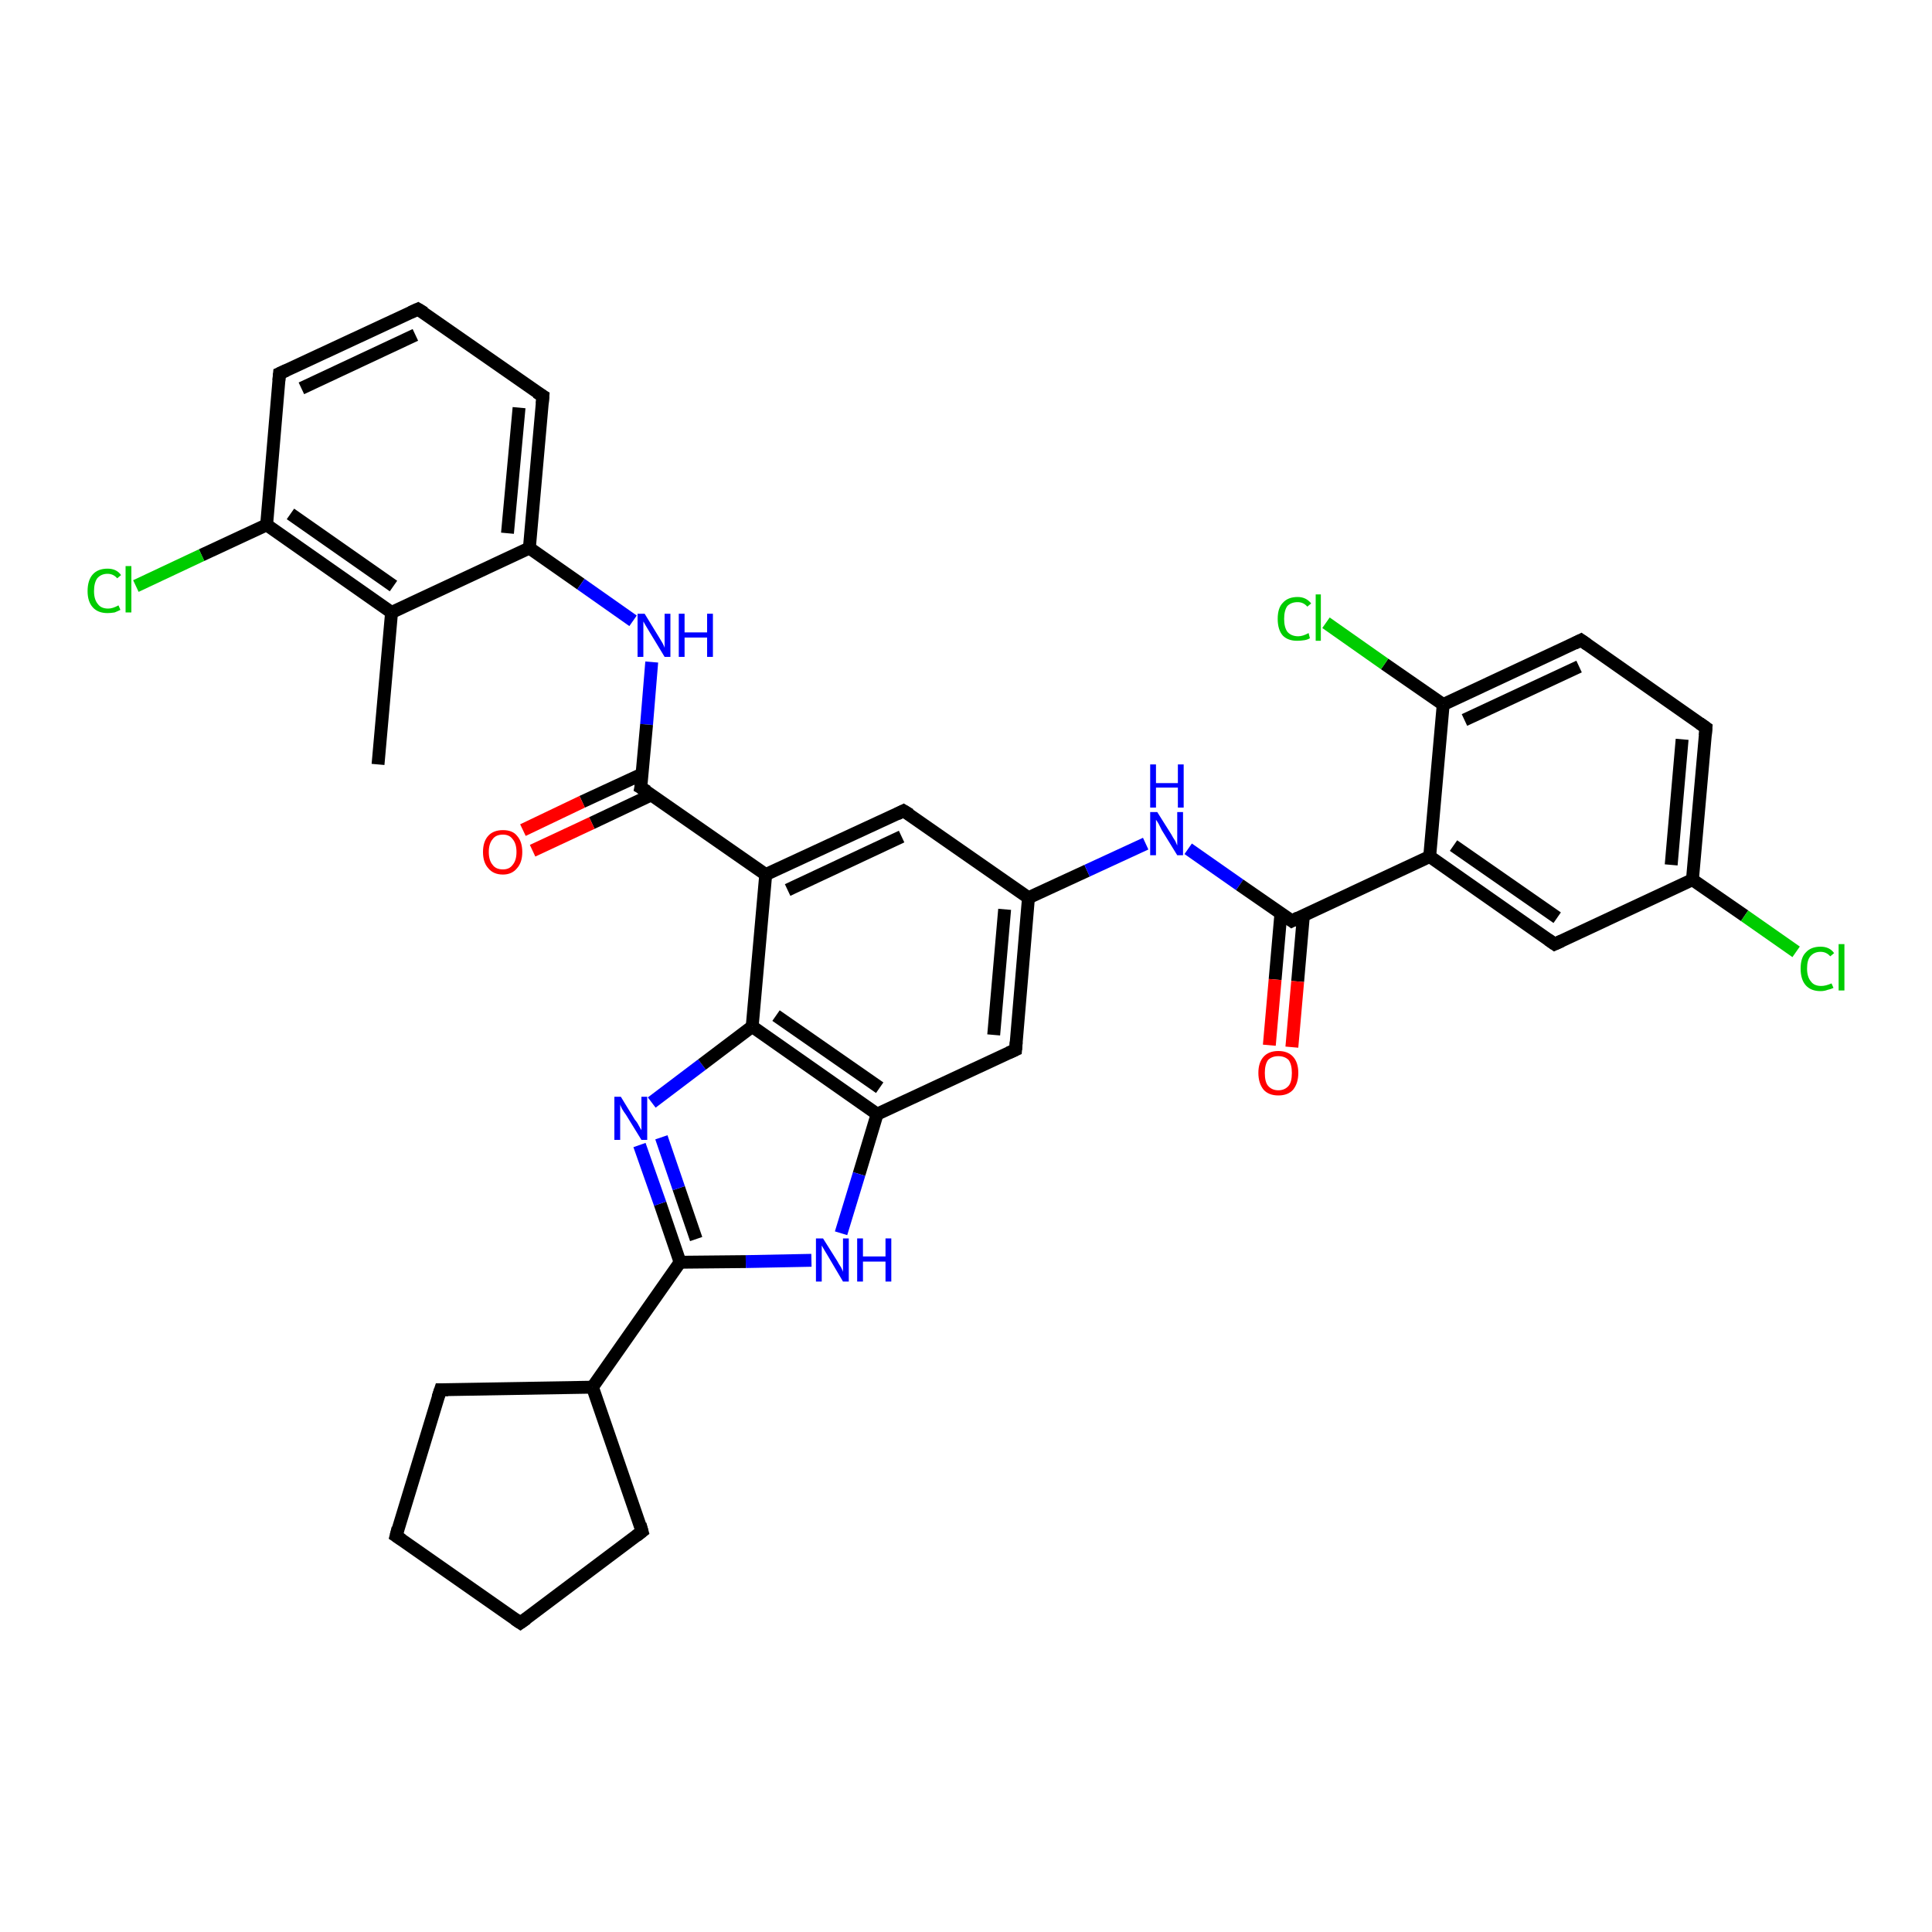 <?xml version='1.0' encoding='iso-8859-1'?>
<svg version='1.1' baseProfile='full'
              xmlns='http://www.w3.org/2000/svg'
                      xmlns:rdkit='http://www.rdkit.org/xml'
                      xmlns:xlink='http://www.w3.org/1999/xlink'
                  xml:space='preserve'
width='300px' height='300px' viewBox='0 0 300 300'>
<!-- END OF HEADER -->
<rect style='opacity:1.0;fill:#FFFFFF;stroke:none' width='300.0' height='300.0' x='0.0' y='0.0'> </rect>
<path class='bond-0 atom-0 atom-1' d='M 58.7,118.7 L 60.8,95.1' style='fill:none;fill-rule:evenodd;stroke:#000000;stroke-width:2.0px;stroke-linecap:butt;stroke-linejoin:miter;stroke-opacity:1' />
<path class='bond-1 atom-1 atom-2' d='M 60.8,95.1 L 41.4,81.5' style='fill:none;fill-rule:evenodd;stroke:#000000;stroke-width:2.0px;stroke-linecap:butt;stroke-linejoin:miter;stroke-opacity:1' />
<path class='bond-1 atom-1 atom-2' d='M 61.1,91.0 L 45.1,79.8' style='fill:none;fill-rule:evenodd;stroke:#000000;stroke-width:2.0px;stroke-linecap:butt;stroke-linejoin:miter;stroke-opacity:1' />
<path class='bond-2 atom-2 atom-3' d='M 41.4,81.5 L 31.3,86.2' style='fill:none;fill-rule:evenodd;stroke:#000000;stroke-width:2.0px;stroke-linecap:butt;stroke-linejoin:miter;stroke-opacity:1' />
<path class='bond-2 atom-2 atom-3' d='M 31.3,86.2 L 21.1,91.0' style='fill:none;fill-rule:evenodd;stroke:#00CC00;stroke-width:2.0px;stroke-linecap:butt;stroke-linejoin:miter;stroke-opacity:1' />
<path class='bond-3 atom-2 atom-4' d='M 41.4,81.5 L 43.4,58.0' style='fill:none;fill-rule:evenodd;stroke:#000000;stroke-width:2.0px;stroke-linecap:butt;stroke-linejoin:miter;stroke-opacity:1' />
<path class='bond-4 atom-4 atom-5' d='M 43.4,58.0 L 64.9,48.0' style='fill:none;fill-rule:evenodd;stroke:#000000;stroke-width:2.0px;stroke-linecap:butt;stroke-linejoin:miter;stroke-opacity:1' />
<path class='bond-4 atom-4 atom-5' d='M 46.8,60.3 L 64.5,52.0' style='fill:none;fill-rule:evenodd;stroke:#000000;stroke-width:2.0px;stroke-linecap:butt;stroke-linejoin:miter;stroke-opacity:1' />
<path class='bond-5 atom-5 atom-6' d='M 64.9,48.0 L 84.3,61.5' style='fill:none;fill-rule:evenodd;stroke:#000000;stroke-width:2.0px;stroke-linecap:butt;stroke-linejoin:miter;stroke-opacity:1' />
<path class='bond-6 atom-6 atom-7' d='M 84.3,61.5 L 82.2,85.1' style='fill:none;fill-rule:evenodd;stroke:#000000;stroke-width:2.0px;stroke-linecap:butt;stroke-linejoin:miter;stroke-opacity:1' />
<path class='bond-6 atom-6 atom-7' d='M 80.6,63.3 L 78.8,82.8' style='fill:none;fill-rule:evenodd;stroke:#000000;stroke-width:2.0px;stroke-linecap:butt;stroke-linejoin:miter;stroke-opacity:1' />
<path class='bond-7 atom-7 atom-8' d='M 82.2,85.1 L 90.2,90.7' style='fill:none;fill-rule:evenodd;stroke:#000000;stroke-width:2.0px;stroke-linecap:butt;stroke-linejoin:miter;stroke-opacity:1' />
<path class='bond-7 atom-7 atom-8' d='M 90.2,90.7 L 98.3,96.4' style='fill:none;fill-rule:evenodd;stroke:#0000FF;stroke-width:2.0px;stroke-linecap:butt;stroke-linejoin:miter;stroke-opacity:1' />
<path class='bond-8 atom-8 atom-9' d='M 101.2,102.8 L 100.4,112.5' style='fill:none;fill-rule:evenodd;stroke:#0000FF;stroke-width:2.0px;stroke-linecap:butt;stroke-linejoin:miter;stroke-opacity:1' />
<path class='bond-8 atom-8 atom-9' d='M 100.4,112.5 L 99.5,122.3' style='fill:none;fill-rule:evenodd;stroke:#000000;stroke-width:2.0px;stroke-linecap:butt;stroke-linejoin:miter;stroke-opacity:1' />
<path class='bond-9 atom-9 atom-10' d='M 99.7,120.2 L 90.4,124.5' style='fill:none;fill-rule:evenodd;stroke:#000000;stroke-width:2.0px;stroke-linecap:butt;stroke-linejoin:miter;stroke-opacity:1' />
<path class='bond-9 atom-9 atom-10' d='M 90.4,124.5 L 81.2,128.9' style='fill:none;fill-rule:evenodd;stroke:#FF0000;stroke-width:2.0px;stroke-linecap:butt;stroke-linejoin:miter;stroke-opacity:1' />
<path class='bond-9 atom-9 atom-10' d='M 101.2,123.4 L 91.9,127.8' style='fill:none;fill-rule:evenodd;stroke:#000000;stroke-width:2.0px;stroke-linecap:butt;stroke-linejoin:miter;stroke-opacity:1' />
<path class='bond-9 atom-9 atom-10' d='M 91.9,127.8 L 82.7,132.1' style='fill:none;fill-rule:evenodd;stroke:#FF0000;stroke-width:2.0px;stroke-linecap:butt;stroke-linejoin:miter;stroke-opacity:1' />
<path class='bond-10 atom-9 atom-11' d='M 99.5,122.3 L 118.9,135.8' style='fill:none;fill-rule:evenodd;stroke:#000000;stroke-width:2.0px;stroke-linecap:butt;stroke-linejoin:miter;stroke-opacity:1' />
<path class='bond-11 atom-11 atom-12' d='M 118.9,135.8 L 140.3,125.9' style='fill:none;fill-rule:evenodd;stroke:#000000;stroke-width:2.0px;stroke-linecap:butt;stroke-linejoin:miter;stroke-opacity:1' />
<path class='bond-11 atom-11 atom-12' d='M 122.3,138.2 L 140.0,129.9' style='fill:none;fill-rule:evenodd;stroke:#000000;stroke-width:2.0px;stroke-linecap:butt;stroke-linejoin:miter;stroke-opacity:1' />
<path class='bond-12 atom-12 atom-13' d='M 140.3,125.9 L 159.7,139.4' style='fill:none;fill-rule:evenodd;stroke:#000000;stroke-width:2.0px;stroke-linecap:butt;stroke-linejoin:miter;stroke-opacity:1' />
<path class='bond-13 atom-13 atom-14' d='M 159.7,139.4 L 168.8,135.2' style='fill:none;fill-rule:evenodd;stroke:#000000;stroke-width:2.0px;stroke-linecap:butt;stroke-linejoin:miter;stroke-opacity:1' />
<path class='bond-13 atom-13 atom-14' d='M 168.8,135.2 L 177.9,131.0' style='fill:none;fill-rule:evenodd;stroke:#0000FF;stroke-width:2.0px;stroke-linecap:butt;stroke-linejoin:miter;stroke-opacity:1' />
<path class='bond-14 atom-14 atom-15' d='M 184.5,131.8 L 192.5,137.4' style='fill:none;fill-rule:evenodd;stroke:#0000FF;stroke-width:2.0px;stroke-linecap:butt;stroke-linejoin:miter;stroke-opacity:1' />
<path class='bond-14 atom-14 atom-15' d='M 192.5,137.4 L 200.6,143.0' style='fill:none;fill-rule:evenodd;stroke:#000000;stroke-width:2.0px;stroke-linecap:butt;stroke-linejoin:miter;stroke-opacity:1' />
<path class='bond-15 atom-15 atom-16' d='M 198.9,141.8 L 198.0,152.1' style='fill:none;fill-rule:evenodd;stroke:#000000;stroke-width:2.0px;stroke-linecap:butt;stroke-linejoin:miter;stroke-opacity:1' />
<path class='bond-15 atom-15 atom-16' d='M 198.0,152.1 L 197.1,162.3' style='fill:none;fill-rule:evenodd;stroke:#FF0000;stroke-width:2.0px;stroke-linecap:butt;stroke-linejoin:miter;stroke-opacity:1' />
<path class='bond-15 atom-15 atom-16' d='M 202.4,142.1 L 201.5,152.4' style='fill:none;fill-rule:evenodd;stroke:#000000;stroke-width:2.0px;stroke-linecap:butt;stroke-linejoin:miter;stroke-opacity:1' />
<path class='bond-15 atom-15 atom-16' d='M 201.5,152.4 L 200.6,162.6' style='fill:none;fill-rule:evenodd;stroke:#FF0000;stroke-width:2.0px;stroke-linecap:butt;stroke-linejoin:miter;stroke-opacity:1' />
<path class='bond-16 atom-15 atom-17' d='M 200.6,143.0 L 222.0,133.0' style='fill:none;fill-rule:evenodd;stroke:#000000;stroke-width:2.0px;stroke-linecap:butt;stroke-linejoin:miter;stroke-opacity:1' />
<path class='bond-17 atom-17 atom-18' d='M 222.0,133.0 L 241.4,146.6' style='fill:none;fill-rule:evenodd;stroke:#000000;stroke-width:2.0px;stroke-linecap:butt;stroke-linejoin:miter;stroke-opacity:1' />
<path class='bond-17 atom-17 atom-18' d='M 225.7,131.3 L 241.8,142.5' style='fill:none;fill-rule:evenodd;stroke:#000000;stroke-width:2.0px;stroke-linecap:butt;stroke-linejoin:miter;stroke-opacity:1' />
<path class='bond-18 atom-18 atom-19' d='M 241.4,146.6 L 262.8,136.6' style='fill:none;fill-rule:evenodd;stroke:#000000;stroke-width:2.0px;stroke-linecap:butt;stroke-linejoin:miter;stroke-opacity:1' />
<path class='bond-19 atom-19 atom-20' d='M 262.8,136.6 L 270.9,142.2' style='fill:none;fill-rule:evenodd;stroke:#000000;stroke-width:2.0px;stroke-linecap:butt;stroke-linejoin:miter;stroke-opacity:1' />
<path class='bond-19 atom-19 atom-20' d='M 270.9,142.2 L 278.9,147.8' style='fill:none;fill-rule:evenodd;stroke:#00CC00;stroke-width:2.0px;stroke-linecap:butt;stroke-linejoin:miter;stroke-opacity:1' />
<path class='bond-20 atom-19 atom-21' d='M 262.8,136.6 L 264.9,113.0' style='fill:none;fill-rule:evenodd;stroke:#000000;stroke-width:2.0px;stroke-linecap:butt;stroke-linejoin:miter;stroke-opacity:1' />
<path class='bond-20 atom-19 atom-21' d='M 259.5,134.3 L 261.2,114.8' style='fill:none;fill-rule:evenodd;stroke:#000000;stroke-width:2.0px;stroke-linecap:butt;stroke-linejoin:miter;stroke-opacity:1' />
<path class='bond-21 atom-21 atom-22' d='M 264.9,113.0 L 245.5,99.4' style='fill:none;fill-rule:evenodd;stroke:#000000;stroke-width:2.0px;stroke-linecap:butt;stroke-linejoin:miter;stroke-opacity:1' />
<path class='bond-22 atom-22 atom-23' d='M 245.5,99.4 L 224.1,109.4' style='fill:none;fill-rule:evenodd;stroke:#000000;stroke-width:2.0px;stroke-linecap:butt;stroke-linejoin:miter;stroke-opacity:1' />
<path class='bond-22 atom-22 atom-23' d='M 245.2,103.5 L 227.4,111.8' style='fill:none;fill-rule:evenodd;stroke:#000000;stroke-width:2.0px;stroke-linecap:butt;stroke-linejoin:miter;stroke-opacity:1' />
<path class='bond-23 atom-23 atom-24' d='M 224.1,109.4 L 215.0,103.1' style='fill:none;fill-rule:evenodd;stroke:#000000;stroke-width:2.0px;stroke-linecap:butt;stroke-linejoin:miter;stroke-opacity:1' />
<path class='bond-23 atom-23 atom-24' d='M 215.0,103.1 L 205.9,96.7' style='fill:none;fill-rule:evenodd;stroke:#00CC00;stroke-width:2.0px;stroke-linecap:butt;stroke-linejoin:miter;stroke-opacity:1' />
<path class='bond-24 atom-13 atom-25' d='M 159.7,139.4 L 157.7,163.0' style='fill:none;fill-rule:evenodd;stroke:#000000;stroke-width:2.0px;stroke-linecap:butt;stroke-linejoin:miter;stroke-opacity:1' />
<path class='bond-24 atom-13 atom-25' d='M 156.0,141.2 L 154.3,160.7' style='fill:none;fill-rule:evenodd;stroke:#000000;stroke-width:2.0px;stroke-linecap:butt;stroke-linejoin:miter;stroke-opacity:1' />
<path class='bond-25 atom-25 atom-26' d='M 157.7,163.0 L 136.2,173.0' style='fill:none;fill-rule:evenodd;stroke:#000000;stroke-width:2.0px;stroke-linecap:butt;stroke-linejoin:miter;stroke-opacity:1' />
<path class='bond-26 atom-26 atom-27' d='M 136.2,173.0 L 133.4,182.3' style='fill:none;fill-rule:evenodd;stroke:#000000;stroke-width:2.0px;stroke-linecap:butt;stroke-linejoin:miter;stroke-opacity:1' />
<path class='bond-26 atom-26 atom-27' d='M 133.4,182.3 L 130.6,191.5' style='fill:none;fill-rule:evenodd;stroke:#0000FF;stroke-width:2.0px;stroke-linecap:butt;stroke-linejoin:miter;stroke-opacity:1' />
<path class='bond-27 atom-27 atom-28' d='M 126.0,195.7 L 115.8,195.9' style='fill:none;fill-rule:evenodd;stroke:#0000FF;stroke-width:2.0px;stroke-linecap:butt;stroke-linejoin:miter;stroke-opacity:1' />
<path class='bond-27 atom-27 atom-28' d='M 115.8,195.9 L 105.6,196.0' style='fill:none;fill-rule:evenodd;stroke:#000000;stroke-width:2.0px;stroke-linecap:butt;stroke-linejoin:miter;stroke-opacity:1' />
<path class='bond-28 atom-28 atom-29' d='M 105.6,196.0 L 102.5,186.9' style='fill:none;fill-rule:evenodd;stroke:#000000;stroke-width:2.0px;stroke-linecap:butt;stroke-linejoin:miter;stroke-opacity:1' />
<path class='bond-28 atom-28 atom-29' d='M 102.5,186.9 L 99.3,177.8' style='fill:none;fill-rule:evenodd;stroke:#0000FF;stroke-width:2.0px;stroke-linecap:butt;stroke-linejoin:miter;stroke-opacity:1' />
<path class='bond-28 atom-28 atom-29' d='M 108.1,192.4 L 105.4,184.5' style='fill:none;fill-rule:evenodd;stroke:#000000;stroke-width:2.0px;stroke-linecap:butt;stroke-linejoin:miter;stroke-opacity:1' />
<path class='bond-28 atom-28 atom-29' d='M 105.4,184.5 L 102.7,176.6' style='fill:none;fill-rule:evenodd;stroke:#0000FF;stroke-width:2.0px;stroke-linecap:butt;stroke-linejoin:miter;stroke-opacity:1' />
<path class='bond-29 atom-29 atom-30' d='M 101.2,171.2 L 109.0,165.3' style='fill:none;fill-rule:evenodd;stroke:#0000FF;stroke-width:2.0px;stroke-linecap:butt;stroke-linejoin:miter;stroke-opacity:1' />
<path class='bond-29 atom-29 atom-30' d='M 109.0,165.3 L 116.8,159.4' style='fill:none;fill-rule:evenodd;stroke:#000000;stroke-width:2.0px;stroke-linecap:butt;stroke-linejoin:miter;stroke-opacity:1' />
<path class='bond-30 atom-28 atom-31' d='M 105.6,196.0 L 92.0,215.4' style='fill:none;fill-rule:evenodd;stroke:#000000;stroke-width:2.0px;stroke-linecap:butt;stroke-linejoin:miter;stroke-opacity:1' />
<path class='bond-31 atom-31 atom-32' d='M 92.0,215.4 L 99.7,237.8' style='fill:none;fill-rule:evenodd;stroke:#000000;stroke-width:2.0px;stroke-linecap:butt;stroke-linejoin:miter;stroke-opacity:1' />
<path class='bond-32 atom-32 atom-33' d='M 99.7,237.8 L 80.8,252.0' style='fill:none;fill-rule:evenodd;stroke:#000000;stroke-width:2.0px;stroke-linecap:butt;stroke-linejoin:miter;stroke-opacity:1' />
<path class='bond-33 atom-33 atom-34' d='M 80.8,252.0 L 61.5,238.5' style='fill:none;fill-rule:evenodd;stroke:#000000;stroke-width:2.0px;stroke-linecap:butt;stroke-linejoin:miter;stroke-opacity:1' />
<path class='bond-34 atom-34 atom-35' d='M 61.5,238.5 L 68.4,215.8' style='fill:none;fill-rule:evenodd;stroke:#000000;stroke-width:2.0px;stroke-linecap:butt;stroke-linejoin:miter;stroke-opacity:1' />
<path class='bond-35 atom-7 atom-1' d='M 82.2,85.1 L 60.8,95.1' style='fill:none;fill-rule:evenodd;stroke:#000000;stroke-width:2.0px;stroke-linecap:butt;stroke-linejoin:miter;stroke-opacity:1' />
<path class='bond-36 atom-30 atom-11' d='M 116.8,159.4 L 118.9,135.8' style='fill:none;fill-rule:evenodd;stroke:#000000;stroke-width:2.0px;stroke-linecap:butt;stroke-linejoin:miter;stroke-opacity:1' />
<path class='bond-37 atom-35 atom-31' d='M 68.4,215.8 L 92.0,215.4' style='fill:none;fill-rule:evenodd;stroke:#000000;stroke-width:2.0px;stroke-linecap:butt;stroke-linejoin:miter;stroke-opacity:1' />
<path class='bond-38 atom-23 atom-17' d='M 224.1,109.4 L 222.0,133.0' style='fill:none;fill-rule:evenodd;stroke:#000000;stroke-width:2.0px;stroke-linecap:butt;stroke-linejoin:miter;stroke-opacity:1' />
<path class='bond-39 atom-30 atom-26' d='M 116.8,159.4 L 136.2,173.0' style='fill:none;fill-rule:evenodd;stroke:#000000;stroke-width:2.0px;stroke-linecap:butt;stroke-linejoin:miter;stroke-opacity:1' />
<path class='bond-39 atom-30 atom-26' d='M 120.5,157.7 L 136.6,168.9' style='fill:none;fill-rule:evenodd;stroke:#000000;stroke-width:2.0px;stroke-linecap:butt;stroke-linejoin:miter;stroke-opacity:1' />
<path d='M 43.3,59.1 L 43.4,58.0 L 44.5,57.5' style='fill:none;stroke:#000000;stroke-width:2.0px;stroke-linecap:butt;stroke-linejoin:miter;stroke-opacity:1;' />
<path d='M 63.8,48.5 L 64.9,48.0 L 65.9,48.6' style='fill:none;stroke:#000000;stroke-width:2.0px;stroke-linecap:butt;stroke-linejoin:miter;stroke-opacity:1;' />
<path d='M 83.3,60.9 L 84.3,61.5 L 84.2,62.7' style='fill:none;stroke:#000000;stroke-width:2.0px;stroke-linecap:butt;stroke-linejoin:miter;stroke-opacity:1;' />
<path d='M 99.6,121.8 L 99.5,122.3 L 100.5,122.9' style='fill:none;stroke:#000000;stroke-width:2.0px;stroke-linecap:butt;stroke-linejoin:miter;stroke-opacity:1;' />
<path d='M 139.3,126.4 L 140.3,125.9 L 141.3,126.5' style='fill:none;stroke:#000000;stroke-width:2.0px;stroke-linecap:butt;stroke-linejoin:miter;stroke-opacity:1;' />
<path d='M 200.2,142.7 L 200.6,143.0 L 201.6,142.5' style='fill:none;stroke:#000000;stroke-width:2.0px;stroke-linecap:butt;stroke-linejoin:miter;stroke-opacity:1;' />
<path d='M 240.4,145.9 L 241.4,146.6 L 242.5,146.1' style='fill:none;stroke:#000000;stroke-width:2.0px;stroke-linecap:butt;stroke-linejoin:miter;stroke-opacity:1;' />
<path d='M 264.8,114.2 L 264.9,113.0 L 263.9,112.3' style='fill:none;stroke:#000000;stroke-width:2.0px;stroke-linecap:butt;stroke-linejoin:miter;stroke-opacity:1;' />
<path d='M 246.5,100.1 L 245.5,99.4 L 244.5,99.9' style='fill:none;stroke:#000000;stroke-width:2.0px;stroke-linecap:butt;stroke-linejoin:miter;stroke-opacity:1;' />
<path d='M 157.8,161.8 L 157.7,163.0 L 156.6,163.5' style='fill:none;stroke:#000000;stroke-width:2.0px;stroke-linecap:butt;stroke-linejoin:miter;stroke-opacity:1;' />
<path d='M 99.4,236.7 L 99.7,237.8 L 98.8,238.5' style='fill:none;stroke:#000000;stroke-width:2.0px;stroke-linecap:butt;stroke-linejoin:miter;stroke-opacity:1;' />
<path d='M 81.8,251.3 L 80.8,252.0 L 79.9,251.4' style='fill:none;stroke:#000000;stroke-width:2.0px;stroke-linecap:butt;stroke-linejoin:miter;stroke-opacity:1;' />
<path d='M 62.4,239.1 L 61.5,238.5 L 61.8,237.3' style='fill:none;stroke:#000000;stroke-width:2.0px;stroke-linecap:butt;stroke-linejoin:miter;stroke-opacity:1;' />
<path d='M 68.0,217.0 L 68.4,215.8 L 69.6,215.8' style='fill:none;stroke:#000000;stroke-width:2.0px;stroke-linecap:butt;stroke-linejoin:miter;stroke-opacity:1;' />
<path class='atom-3' d='M 13.6 91.8
Q 13.6 90.1, 14.4 89.2
Q 15.2 88.3, 16.7 88.3
Q 18.1 88.3, 18.8 89.3
L 18.2 89.8
Q 17.6 89.1, 16.7 89.1
Q 15.7 89.1, 15.1 89.8
Q 14.6 90.5, 14.6 91.8
Q 14.6 93.1, 15.2 93.8
Q 15.7 94.5, 16.8 94.5
Q 17.5 94.5, 18.4 94.0
L 18.7 94.7
Q 18.3 94.9, 17.8 95.1
Q 17.2 95.2, 16.7 95.2
Q 15.2 95.2, 14.4 94.3
Q 13.6 93.4, 13.6 91.8
' fill='#00CC00'/>
<path class='atom-3' d='M 19.5 87.9
L 20.4 87.9
L 20.4 95.1
L 19.5 95.1
L 19.5 87.9
' fill='#00CC00'/>
<path class='atom-8' d='M 100.1 95.3
L 102.3 98.9
Q 102.5 99.2, 102.9 99.9
Q 103.2 100.5, 103.2 100.6
L 103.2 95.3
L 104.1 95.3
L 104.1 102.0
L 103.2 102.0
L 100.9 98.2
Q 100.6 97.7, 100.3 97.2
Q 100.0 96.7, 99.9 96.5
L 99.9 102.0
L 99.0 102.0
L 99.0 95.3
L 100.1 95.3
' fill='#0000FF'/>
<path class='atom-8' d='M 105.4 95.3
L 106.3 95.3
L 106.3 98.2
L 109.8 98.2
L 109.8 95.3
L 110.7 95.3
L 110.7 102.0
L 109.8 102.0
L 109.8 99.0
L 106.3 99.0
L 106.3 102.0
L 105.4 102.0
L 105.4 95.3
' fill='#0000FF'/>
<path class='atom-10' d='M 75.0 132.3
Q 75.0 130.7, 75.8 129.8
Q 76.6 128.9, 78.1 128.9
Q 79.6 128.9, 80.3 129.8
Q 81.1 130.7, 81.1 132.3
Q 81.1 133.9, 80.3 134.8
Q 79.5 135.8, 78.1 135.8
Q 76.6 135.8, 75.8 134.8
Q 75.0 133.9, 75.0 132.3
M 78.1 135.0
Q 79.1 135.0, 79.6 134.3
Q 80.2 133.6, 80.2 132.3
Q 80.2 131.0, 79.6 130.3
Q 79.1 129.6, 78.1 129.6
Q 77.0 129.6, 76.5 130.3
Q 75.9 131.0, 75.9 132.3
Q 75.9 133.6, 76.5 134.3
Q 77.0 135.0, 78.1 135.0
' fill='#FF0000'/>
<path class='atom-14' d='M 179.7 126.1
L 181.9 129.6
Q 182.1 130.0, 182.5 130.6
Q 182.8 131.3, 182.8 131.3
L 182.8 126.1
L 183.7 126.1
L 183.7 132.8
L 182.8 132.8
L 180.4 128.9
Q 180.2 128.5, 179.9 127.9
Q 179.6 127.4, 179.5 127.3
L 179.5 132.8
L 178.6 132.8
L 178.6 126.1
L 179.7 126.1
' fill='#0000FF'/>
<path class='atom-14' d='M 178.6 118.7
L 179.5 118.7
L 179.5 121.6
L 182.9 121.6
L 182.9 118.7
L 183.8 118.7
L 183.8 125.4
L 182.9 125.4
L 182.9 122.3
L 179.5 122.3
L 179.5 125.4
L 178.6 125.4
L 178.6 118.7
' fill='#0000FF'/>
<path class='atom-16' d='M 195.4 166.6
Q 195.4 165.0, 196.2 164.1
Q 197.0 163.2, 198.5 163.2
Q 200.0 163.2, 200.8 164.1
Q 201.6 165.0, 201.6 166.6
Q 201.6 168.2, 200.8 169.2
Q 200.0 170.1, 198.5 170.1
Q 197.0 170.1, 196.2 169.2
Q 195.4 168.2, 195.4 166.6
M 198.5 169.3
Q 199.5 169.3, 200.1 168.6
Q 200.6 168.0, 200.6 166.6
Q 200.6 165.3, 200.1 164.6
Q 199.5 164.0, 198.5 164.0
Q 197.5 164.0, 196.9 164.6
Q 196.4 165.3, 196.4 166.6
Q 196.4 168.0, 196.9 168.6
Q 197.5 169.3, 198.5 169.3
' fill='#FF0000'/>
<path class='atom-20' d='M 279.6 150.4
Q 279.6 148.7, 280.4 147.9
Q 281.2 147.0, 282.7 147.0
Q 284.1 147.0, 284.8 148.0
L 284.2 148.5
Q 283.6 147.8, 282.7 147.8
Q 281.7 147.8, 281.1 148.5
Q 280.6 149.1, 280.6 150.4
Q 280.6 151.7, 281.2 152.4
Q 281.7 153.1, 282.8 153.1
Q 283.5 153.1, 284.4 152.7
L 284.7 153.4
Q 284.3 153.6, 283.8 153.7
Q 283.3 153.9, 282.7 153.9
Q 281.2 153.9, 280.4 153.0
Q 279.6 152.1, 279.6 150.4
' fill='#00CC00'/>
<path class='atom-20' d='M 285.5 146.6
L 286.4 146.6
L 286.4 153.8
L 285.5 153.8
L 285.5 146.6
' fill='#00CC00'/>
<path class='atom-24' d='M 198.4 96.1
Q 198.4 94.4, 199.2 93.6
Q 200.0 92.7, 201.5 92.7
Q 202.8 92.7, 203.6 93.7
L 203.0 94.2
Q 202.4 93.5, 201.5 93.5
Q 200.5 93.5, 199.9 94.1
Q 199.4 94.8, 199.4 96.1
Q 199.4 97.4, 199.9 98.1
Q 200.5 98.8, 201.6 98.8
Q 202.3 98.8, 203.2 98.3
L 203.4 99.1
Q 203.1 99.3, 202.6 99.4
Q 202.0 99.5, 201.4 99.5
Q 200.0 99.5, 199.2 98.7
Q 198.4 97.8, 198.4 96.1
' fill='#00CC00'/>
<path class='atom-24' d='M 204.3 92.3
L 205.1 92.3
L 205.1 99.5
L 204.3 99.5
L 204.3 92.3
' fill='#00CC00'/>
<path class='atom-27' d='M 127.8 192.3
L 130.0 195.8
Q 130.2 196.2, 130.6 196.8
Q 130.9 197.4, 130.9 197.5
L 130.9 192.3
L 131.8 192.3
L 131.8 199.0
L 130.9 199.0
L 128.6 195.1
Q 128.3 194.6, 128.0 194.1
Q 127.7 193.6, 127.6 193.4
L 127.6 199.0
L 126.7 199.0
L 126.7 192.3
L 127.8 192.3
' fill='#0000FF'/>
<path class='atom-27' d='M 133.1 192.3
L 134.0 192.3
L 134.0 195.1
L 137.5 195.1
L 137.5 192.3
L 138.4 192.3
L 138.4 199.0
L 137.5 199.0
L 137.5 195.9
L 134.0 195.9
L 134.0 199.0
L 133.1 199.0
L 133.1 192.3
' fill='#0000FF'/>
<path class='atom-29' d='M 96.4 170.3
L 98.6 173.9
Q 98.9 174.2, 99.2 174.8
Q 99.6 175.5, 99.6 175.5
L 99.6 170.3
L 100.5 170.3
L 100.5 177.0
L 99.6 177.0
L 97.2 173.1
Q 96.9 172.7, 96.6 172.2
Q 96.3 171.6, 96.3 171.5
L 96.3 177.0
L 95.4 177.0
L 95.4 170.3
L 96.4 170.3
' fill='#0000FF'/>
</svg>
